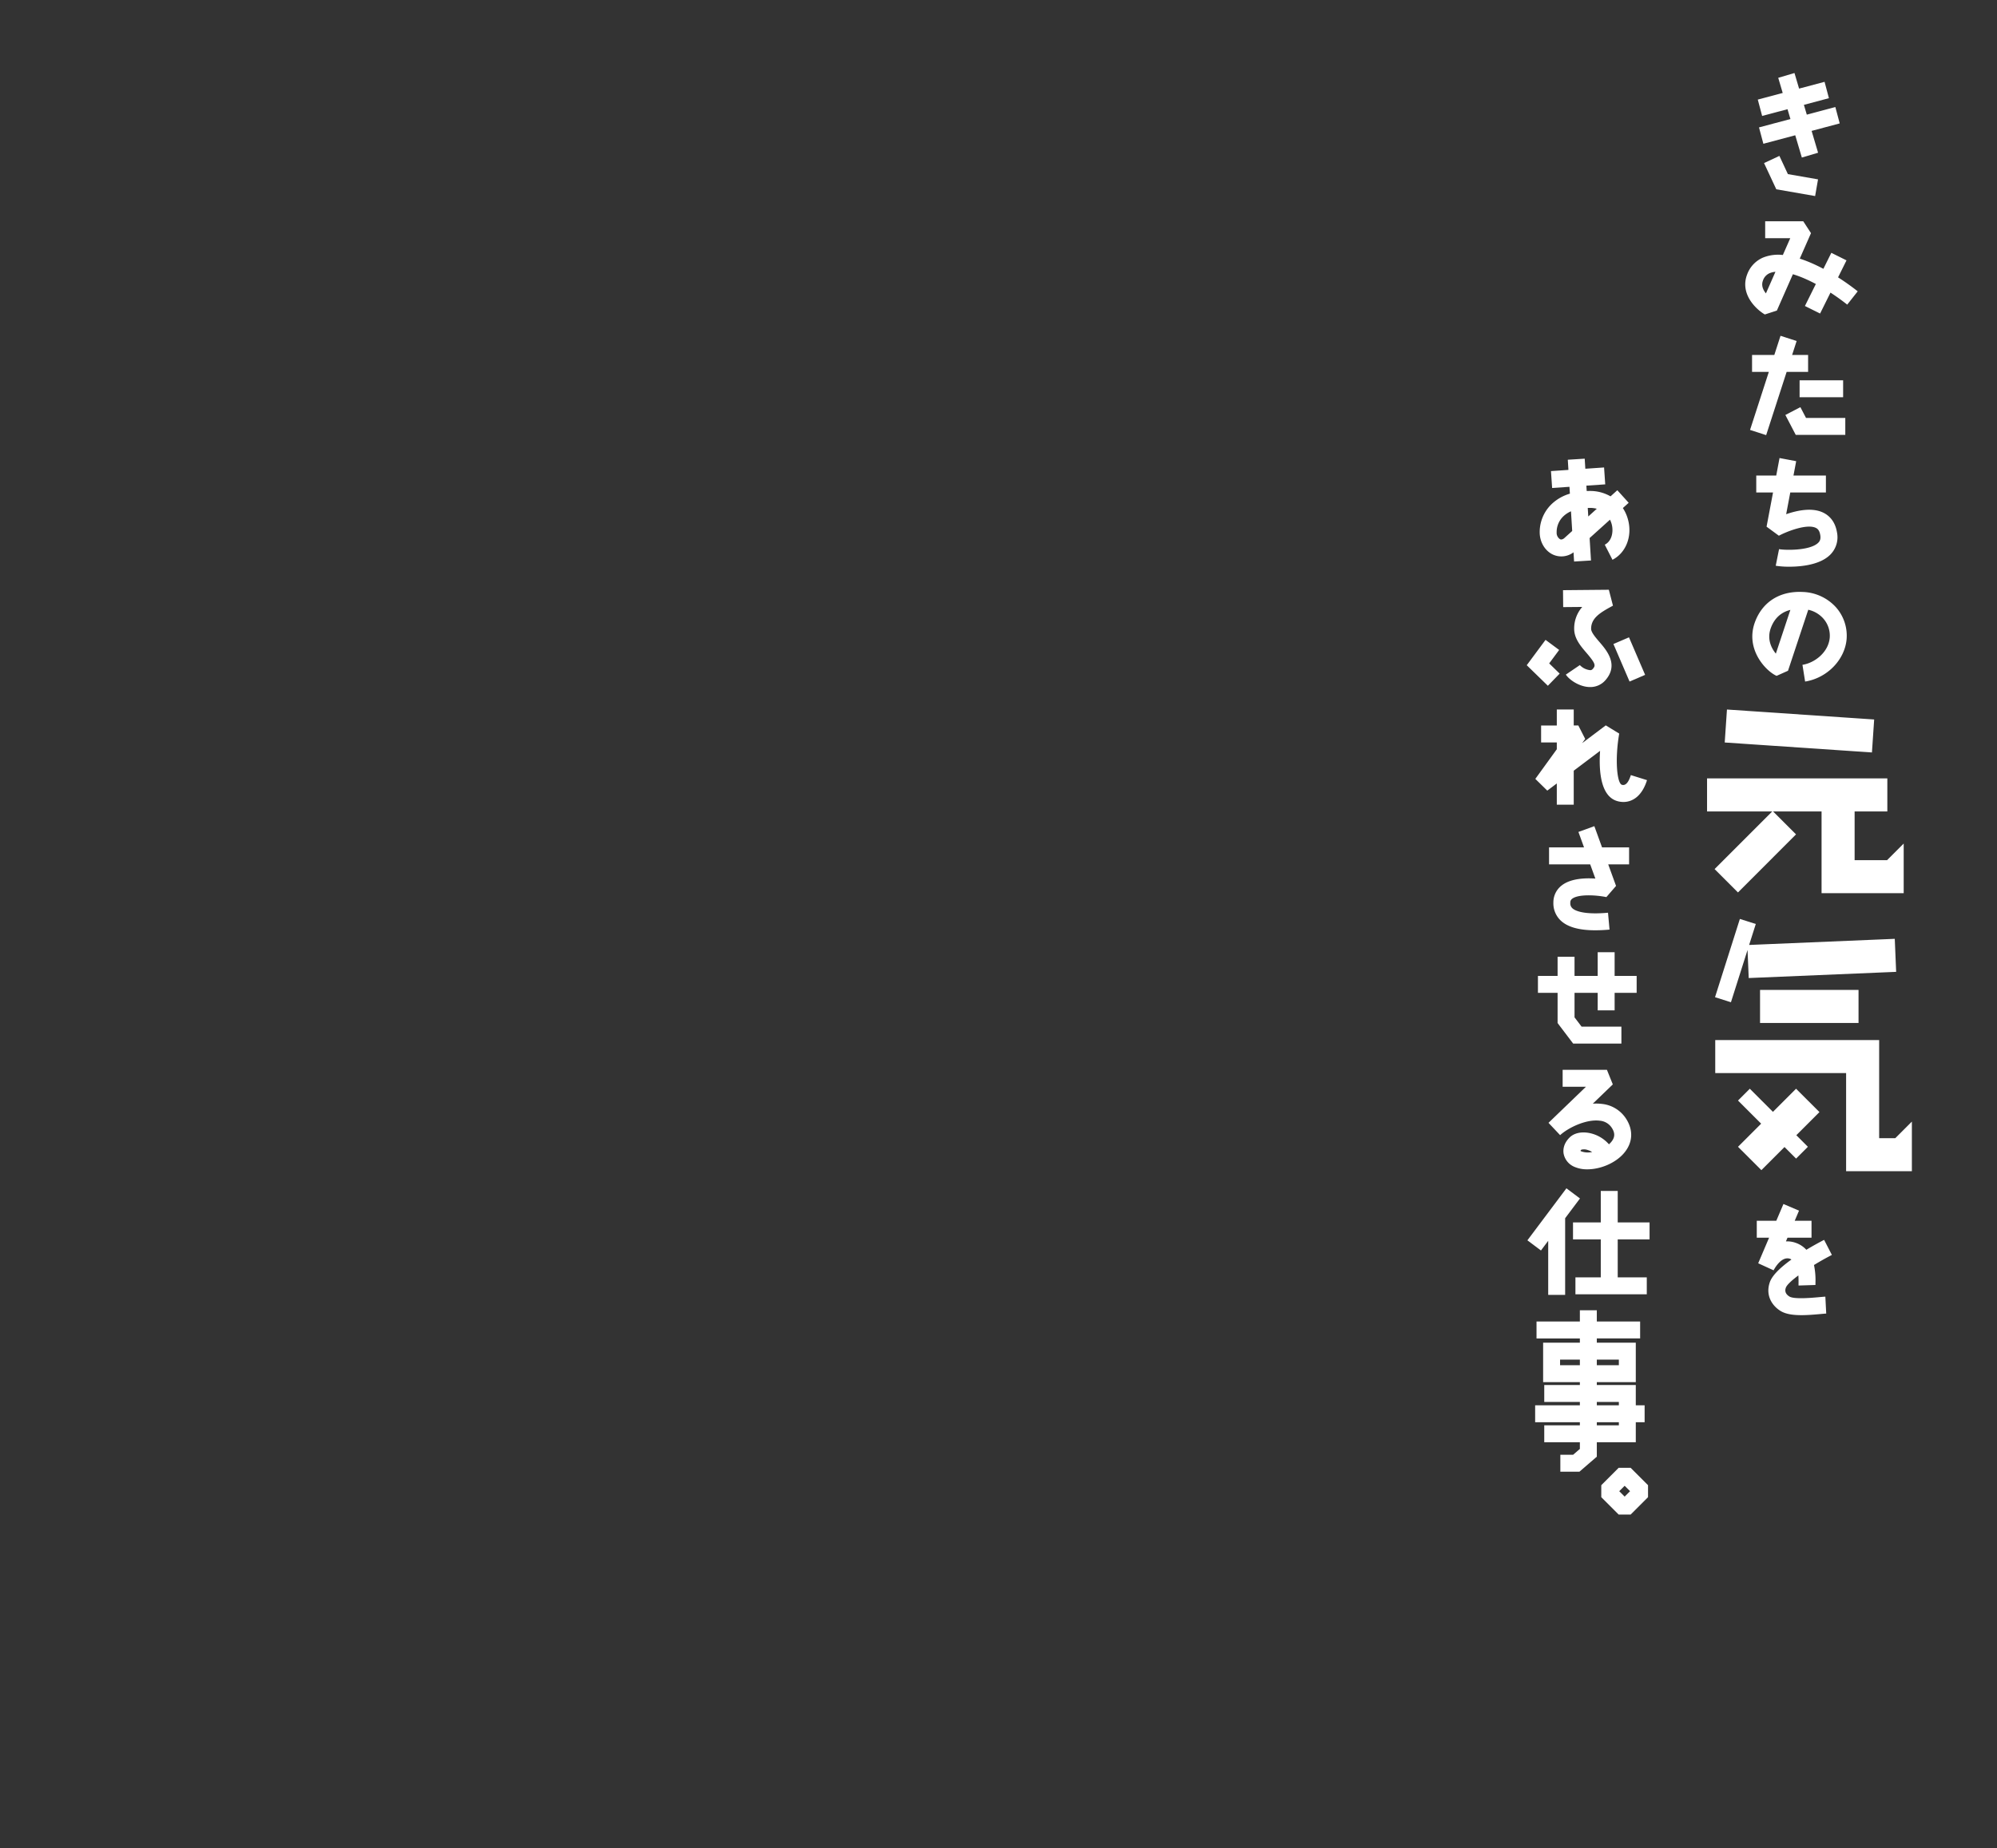 <svg id="レイヤー_1" data-name="レイヤー 1" xmlns="http://www.w3.org/2000/svg" width="1280" height="1185" viewBox="0 0 1280 1185"><rect x="0" y="0" width="1280" height="1185" fill="#333333" stroke="none"/><defs><style>.cls-1{fill:#fff}</style></defs><path class="cls-1" d="M1116.155 476.741l10.461.707 10.462.707 10.461.707 10.46.707 10.461.708 10.461.707 10.462.707 10.461.707.722-10.677.707-10.461-10.677-.723-10.462-.707-10.461-.707-10.461-.707-10.461-.707-10.461-.707-10.461-.707-10.461-.707-10.461-.707-.722 10.677-.707 10.461 10.677.722zm-17.169 80.433l7.414 7.414.151.15.003.004 7.338 7.336.077.077 7.414-7.415v.002l.152-.152.001-.002 7.26-7.261v.001l.153-.152.001-.002 7.26-7.261v.001l.153-.152.001-.002 7.26-7.261v.001l.153-.152.001-.002 7.337-7.338.078-.077-7.416-7.412.001-.001-.152-.152-.002-.002-7.153-7.152h31.086v52.425h52.642v-31.825l-10.638 10.638h-20.818v-31.238h20.97v-21.187h-115.551v21.187h41.786l-7.152 7.152-.152.152-.001.002-7.26 7.26-.151.15-.003.003-7.26 7.263v-.001l-7.414 7.414-.001-.001-.152.152-.002.002-7.336 7.338-.078.076zm22.574 185.609l7.337 7.336.076.078 7.415-7.414.153-.153.001-.001 7.26-7.26 7.338 7.336.076.078 7.49-7.491.078-.077-7.415-7.413.001-.001 7.26-7.26.15-.15.004-.003 7.336-7.339.077-.076-7.414-7.414h.001l-.152-.153-.002-.001-7.338-7.336-.076-.078-7.414 7.415v-.001l-.153.152-.001.002-7.26 7.261v-.001l-7.261-7.26-.152-.153-.002-.001-7.337-7.336-.076-.078-7.491 7.491-.077.077 7.414 7.414 7.414 7.413v.002l-7.259 7.26h-.001l-.152.152-.002.001-7.337 7.338-.077.076 7.414 7.413v.001l.153.152.001.002zm-8.925-110.225l3.172-9.993 3.173-9.993 1.125-3.544.306 7.31h-.001l.444 10.585.005.109 10.476-.44v.001l10.476-.439v.001l10.475-.44v.001l10.476-.44v.001l10.476-.439v.001l10.476-.44v.001l10.475-.439v.001l10.476-.44v.001l10.584-.444.11-.004-.44-10.475h.001l-.444-10.585-.004-.109-10.476.439v-.001l-10.476.44v-.001l-10.476.44v-.001l-10.475.439v-.001l-10.476.44v-.001l-10.476.44v-.001l-10.476.439v-.001l-10.475.44v-.001l-9.541.4 1.027-3.237 3.239-10.201-10.202-3.238-3.172 9.993-3.173 9.994-3.172 9.994-3.173 9.993-3.238 10.201 10.201 3.238 3.173-9.994z"/><path class="cls-1" d="M1180.546 634.646h-52.425v21.186h63.127v-21.186h-10.702zm34.257 95.05h-10.332v-62.91h-105.066v21.186h83.88v62.91h42.156v-31.825l-10.638 10.639zm-85.341-655.358l16.268-4.329 1.864 6.294-20.142 5.375 2.799 10.491 20.427-5.451 4.23 14.28 10.41-3.083-4.145-13.998 18.008-4.805-2.799-10.491-18.294 4.882-1.862-6.287 16.039-4.268-2.793-10.493-16.33 4.345-2.96-9.992-10.41 3.083 2.873 9.703-15.976 4.251 2.793 10.493zm1.722 127.267l7.716-2.492 10.268-23.3a64.477 64.477 0 016.057 2.154c2.832 1.159 5.732 2.548 8.663 4.1l-7.009 14.112 9.726 4.83 6.666-13.42a144.521 144.521 0 0110.728 7.707l6.725-8.525a154.471 154.471 0 00-12.599-8.956l5.412-10.897-9.725-4.83-5.094 10.256c-3.165-1.67-6.305-3.166-9.379-4.425q-2.972-1.218-5.762-2.112l7.2-16.337-4.968-7.618h-24.4v10.858h16.076l-4.746 10.768a25.966 25.966 0 00-12.81 1.703 18.73 18.73 0 00-10.117 10.885c-4.628 12.204 5.415 22.042 11.372 25.539zm-1.22-21.688a7.811 7.811 0 014.292-4.777 11.932 11.932 0 013.731-.88l-6.097 13.834c-1.783-2.175-3.117-5.039-1.926-8.177zm2.077 99.05l13.123-40.54h13.762v-10.858h-10.247l2.894-8.944-10.329-3.344-3.978 12.288H1123v10.858h10.751l-12.04 37.196 10.33 3.344z"/><path class="cls-1" d="M1153.468 243.806h27.904v10.858h-27.904zm29.292 24.155h-25.166l-3.614-6.936-9.63 5.017 6.659 12.777h31.751v-10.858zm-42.242-168.017l-9.837 4.594 7.849 16.811 24.896 4.337 1.864-10.697-19.318-3.365-5.454-11.68zm-.216 252.114l-2.13 10.648a53.458 53.458 0 008.764.608c8.128 0 19.617-1.35 25.983-7.503a15.764 15.764 0 004.52-14.513c-1.231-7.464-5.427-10.971-8.729-12.601-7.102-3.502-16.693-1.515-23.849.96l2.632-13.925h22.845v-10.857h-20.792l1.74-9.207-10.669-2.017-2.122 11.224h-12.802v10.857h10.75l-4.143 21.922 7.893 5.795c5.306-2.835 18.08-7.795 23.714-5.014 1.041.513 2.303 1.505 2.819 4.63.454 2.76-.429 4.046-1.353 4.94-5.363 5.183-21.522 4.764-25.071 4.053zm15.006 74.165l1.698 10.724c14.128-2.236 25.571-14.015 26.616-27.398a27.461 27.461 0 00-6.817-20.188 30.04 30.04 0 00-21.439-9.854c-14.54-.678-25.616 6.3-30.44 19.134-6.594 17.547 7.018 31.706 13.806 34.653l7.315-3.269 12.98-39.109a18.083 18.083 0 019.638 5.63 16.557 16.557 0 014.133 12.157c-.73 9.35-9.467 16.25-17.49 17.52zm-17.059-7.172c-3.02-3.695-5.814-9.527-3.159-16.591 2.646-7.039 7.501-10.21 12.466-11.452zm30.941 375.836a204.035 204.035 0 00-11.39 6.357 16.724 16.724 0 00-6.814-4.449 15.988 15.988 0 00-6.273-.93l1.013-2.377h15.39V782.63h-10.767l2.758-6.478-9.99-4.254-4.57 10.732h-12.52v10.858h7.897l-6.986 16.41 9.87 4.513c.048-.094 4.761-9.44 10.558-7.38a6.046 6.046 0 01.874.462c-6.515 4.675-12.285 9.906-13.88 14.614-2.909 8.585 1.64 15.1 6.868 18.335 3.323 2.059 8.03 2.715 13.428 2.715 3.798 0 7.936-.326 12.175-.717 1.486-.137 2.762-.256 3.703-.305l-.555-10.843c-1.055.054-2.484.183-4.146.337-4.336.4-15.851 1.462-18.89-.418-3.475-2.151-2.59-4.762-2.3-5.62.612-1.805 3.702-4.677 8.047-7.896a61.72 61.72 0 01.1 4.443c-.009.804-.015 1.49.003 2.022l10.851-.35c-.013-.407-.004-.932.003-1.547a46.94 46.94 0 00-.952-11.248 180.656 180.656 0 0111.467-6.474zm-173.854-439.36a12.956 12.956 0 0013.23-1.427l.365 5.9 10.837-.67-.889-14.374 13.06-11.785a15.48 15.48 0 011.195 3.283c1.057 4.489.087 10.395-4.541 12.757l4.937 9.67c8.43-4.302 12.615-14.548 10.174-24.915a25.693 25.693 0 00-3.512-8.252l3.73-3.37-7.279-8.056-4.35 3.93a26.1 26.1 0 00-12.994-3.457 51.89 51.89 0 00-2.285.034l-.212-3.44 12.087-.827-.74-10.832-12.017.822-.399-6.452-10.836.67.403 6.523-11.187.764.74 10.833 11.117-.76.272 4.4a28.44 28.44 0 00-12.247 7.212 24.9 24.9 0 00-7.1 18.074c.184 6.032 3.496 11.427 8.44 13.745zm23.452-29.91c.136 0 .273 0 .41.002a17.131 17.131 0 014.287.554l-5.461 4.935-.338-5.454c.37-.01.725-.037 1.102-.037zm-17.034 5.688a16.524 16.524 0 015.187-3.504l.78 12.614-5.204 4.7c-1.471 1.095-2.296.71-2.573.58a4.797 4.797 0 01-2.195-4.242 13.984 13.984 0 014.005-10.148zm31.359 57.393l.735-.399-2.64-10.2-29.371.27.1 10.857 12.22-.112a20.895 20.895 0 00-5.17 14.027c0 6.251 4.217 11.159 7.94 15.489 6.142 7.146 5.815 8.178 3.86 10.365a1.983 1.983 0 01-1.881.61 10.592 10.592 0 01-6.287-3.21l-8.979 6.105c2.442 3.59 8.545 7.54 14.535 7.939q.504.033 1.001.033a12.757 12.757 0 009.702-4.237c8.924-9.974 1.01-19.18-3.717-24.682-2.492-2.9-5.317-6.186-5.317-8.412 0-6.747 5.499-10.242 13.27-14.443zm-33.419 43.165l-6.729-6.547 6.394-8.626-8.723-6.466-12.047 16.255 13.534 13.167 7.571-7.783z"/><path class="cls-1" transform="rotate(-23.257 1044.296 422.767)" d="M1038.867 409.667h10.858v26.201h-10.858z"/><path class="cls-1" d="M1055.672 500.156l-10.364-3.239c-1.504 4.808-3.42 6.905-5.722 6.226-3.176-.942-4.601-16.28-1.734-32.84l-8.616-5.264-15.165 11.425 1.98-2.734-4.398-8.613h-2.947V454.87H997.85v10.248h-10.06v10.858h10.059v4.374l-13.764 19.003 7.664 7.52 6.1-4.595v13.612h10.857v-21.791l16.884-12.719c-.852 12.705.258 29.017 10.912 32.174a14.269 14.269 0 004.051.597c5.733 0 11.881-3.634 15.119-13.994zm-62.793 53.982h26.371l3.314 9.125c-7-.475-16.107.006-21.746 4.54a13.652 13.652 0 00-5.163 10.821 15.165 15.165 0 004.828 11.659c4.435 4.104 11.7 6.13 22.085 6.13q4.196 0 9.077-.44l-.974-10.814c-16.237 1.46-21.362-1.503-22.814-2.846a4.246 4.246 0 01-1.344-3.554 2.84 2.84 0 011.103-2.49c3.857-3.103 15.192-2.53 22.003-1.132l6.204-7.169-5.022-13.83h13.383V543.28h-17.326l-4.946-13.618-10.205 3.706 3.6 9.912h-22.428zm56.149 71.531h-14.115v-15.201h-10.858v15.201h-14.84v-12.305h-10.857v12.305h-12.595v10.858h12.595v19.357l9.971 13.151h30.927v-10.858h-25.534l-4.507-5.944v-15.706h14.84v11.219h10.858v-11.219h14.115v-10.858zm-17.752 107.955a22.53 22.53 0 00-13.397-7.387c-4.86-.744-9.18.368-11.856 3.044-4.164 4.165-4.162 8.31-3.79 10.41a11.522 11.522 0 006.658 8.274 20.242 20.242 0 008.514 1.696c8.327 0 17.897-3.897 23.402-10.264 5.78-6.685 6.274-14.823 1.353-22.327a20.968 20.968 0 00-15.522-9.36 30.28 30.28 0 00-5.712-.135l12.823-12.356-3.767-9.339h-28.39v10.858h14.931l-23.996 23.121 7.452 7.897c4.958-4.582 16.52-10.364 25.334-9.27a10.168 10.168 0 017.767 4.539c2.246 3.424 2.097 6.284-.486 9.271a14.147 14.147 0 01-1.318 1.328zm-17.804 4.497a1.808 1.808 0 01-.463-.305 3.494 3.494 0 01.532-.726 6.755 6.755 0 014.144.208 12.23 12.23 0 012.819 1.255 12.557 12.557 0 01-7.032-.432zm-21.133 57.378v34.66h10.858v-49.136l9.506-12.676-8.686-6.514-25.011 33.348 8.686 6.515 4.647-6.197z"/><path class="cls-1" d="M1036.894 763.541h-10.858v20.178h-17.796v10.858h17.796v24.338h-16.247v10.857h45.735v-10.857h-18.63v-24.338h20.416v-10.858h-20.416v-20.178zm11.584 161.111v-12.858h5.662v-10.857h-5.662V887.95h-24.983v-1.843h24.983v-25.302h-24.983v-2.71h27.765v-10.857h-27.765v-7.227h-10.858v7.227h-27.784v10.858h27.784v2.71h-23.553v25.3h23.553v1.844h-22.83v10.857h22.83v2.13h-28.666v10.857h28.666v2h-22.83v10.858h22.83v4.274l-4.313 3.73h-8.203v10.858h12.247l11.127-9.623v-9.24zm-10.857-52.99v3.587h-14.126v-3.586zm-37.68 3.587v-3.586h12.696v3.586zm23.554 23.558h14.126v2.13h-14.126zm0 12.987h14.126v2h-14.126zm14.009 29.236l-11.146 11.147v7.677L1037.504 971h7.677l11.146-11.146v-7.677l-11.146-11.146zm3.838 18.454l-3.468-3.469 3.468-3.468 3.469 3.468z"/></svg>